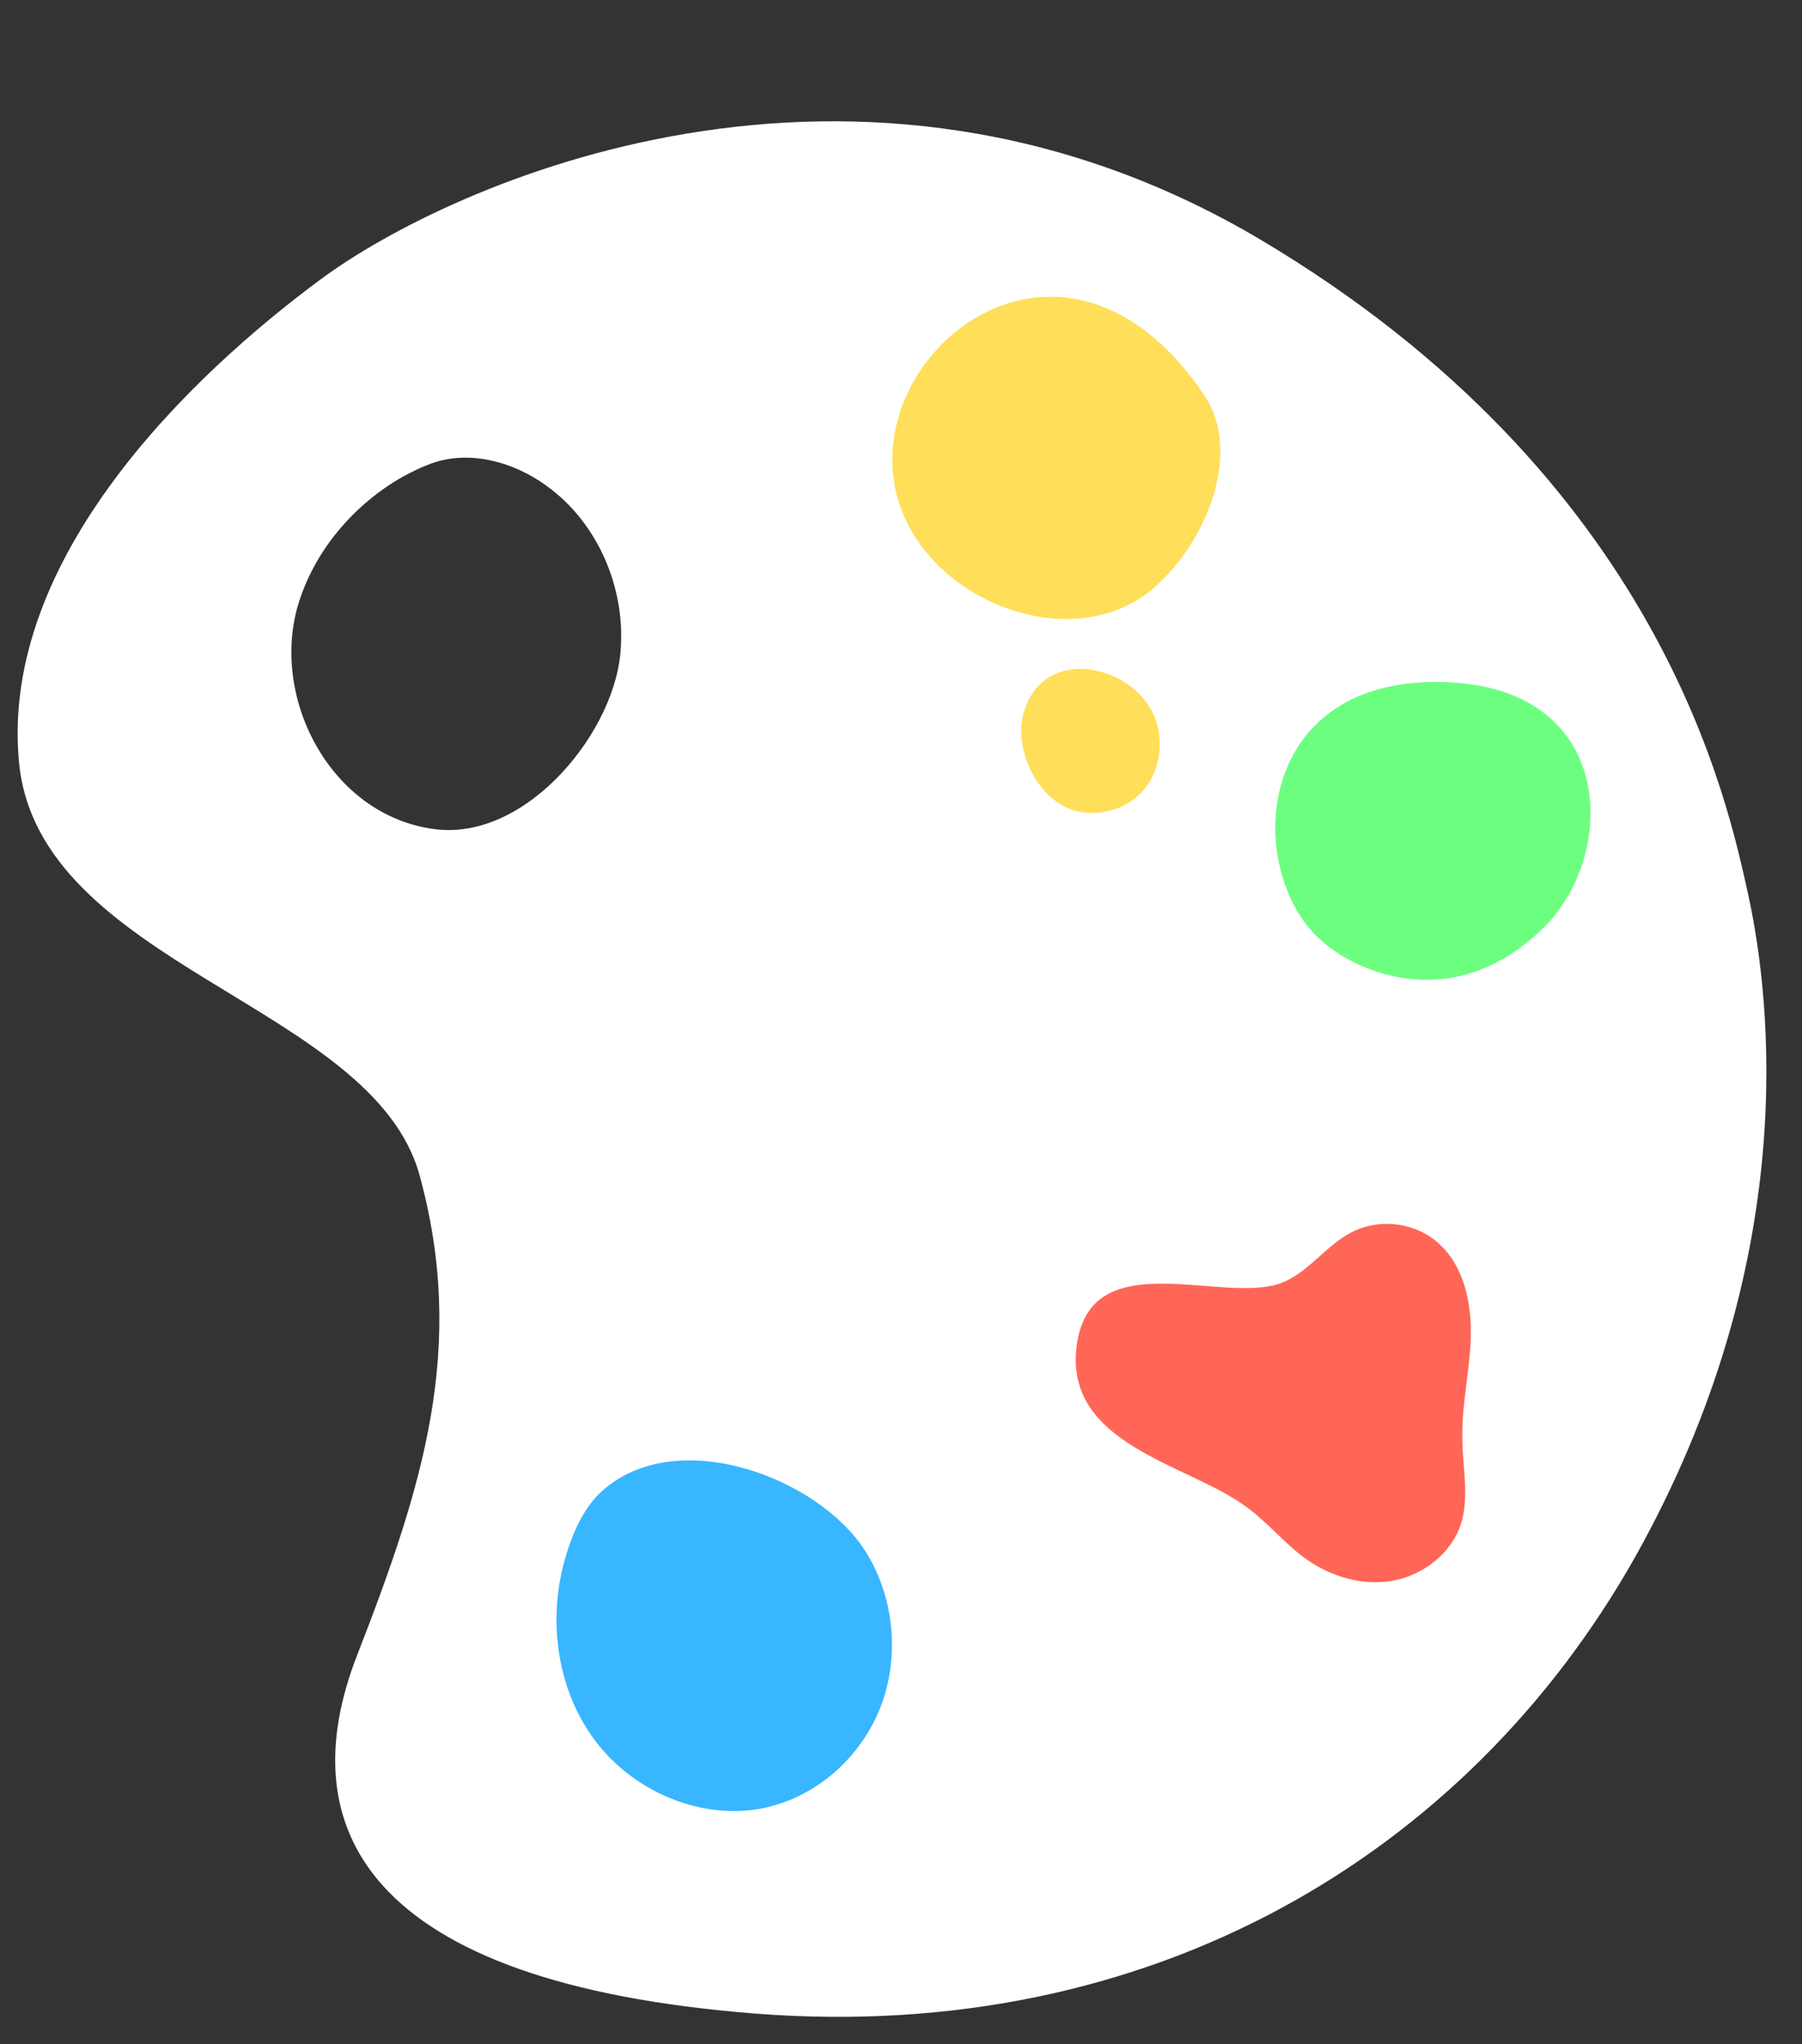 <?xml version="1.0" encoding="UTF-8" standalone="no"?><svg xmlns="http://www.w3.org/2000/svg" xmlns:xlink="http://www.w3.org/1999/xlink" fill="#000000" height="539.1" preserveAspectRatio="xMidYMid meet" version="1" viewBox="-4.7 -32.0 475.4 539.1" width="475.4" zoomAndPan="magnify"><rect x="-4.7" y="-32.0" width="475.4" height="539.1" fill="#333333" stroke="none"/><g id="change1_1"><path d="M250.3,21.4c28.5-12,65.1,2.7,77.5,30.8c6.5,15,6.7,31.9,7,48.3c0.3,19,1,38.1-2.8,56.6 c-3.9,18.5-12.9,36.8-28.5,47.6c-12.5,8.6-30,11.6-42.7,3.6c-9-5.6-14.2-15.4-21.4-23.3c-7.9-8.9-17.9-15.4-25.8-24.3 c-13.8-15.4-20-36.6-19.9-57.2s5.8-40.9,13.3-60.2c3.4-8.7,9.8-19,19.1-18.1" fill="#ffde59"/></g><g id="change2_1"><path d="M170.7,320c-18.7,5.2-32.3,22.2-38.1,40.6c-5.8,18.5-5,38.3-3.4,57.7c0.6,7.3,1.3,14.5,4.2,21.4 c6.7,16.3,24.3,26.2,41.8,28.3s35.1-2.4,52.2-7.3c21.2-6.2,42.6-13.9,59-28.5c16.5-14.7,27-38,20.9-59.2 c-3.9-13.3-13.6-24.2-24.3-33.1c-28.8-24.2-66-38-103.5-38.6" fill="#38b6ff"/></g><g id="change3_1"><path d="M456.5,203.9c-5.3-23.6-22.4-109.7-129-172.9C220.8-32,114.1,16.4,80,41.6S-4.7,115,0.3,168.9 s93.3,63.8,105.7,109.1s1,81.7-16.5,126.6s1.3,86.4,105.3,94.5c103.9,8,187.4-41.7,231.8-120.3C470.7,300.3,462.5,231.4,456.5,203.9 z M110.1,186.7c-27.1-3.4-43.3-33.8-36.3-58.7c4.2-14.5,14.8-27,28-34.4c3-1.6,6.1-3.1,9.3-4c10.2-2.7,21.5,1,29.8,7.6 c12.3,9.6,19.1,25.7,18.2,41.2C158.3,160.3,134.5,189.8,110.1,186.7z M228.1,416.9c-3.7,10.5-11.6,19.6-21.5,24.5 c-2.8,1.5-5.9,2.5-9,3.3c-17.2,3.9-36.2-4.4-46.3-19c-10.1-14.5-11.7-34.1-5.6-50.7c1.9-5.3,4.7-10.7,9.2-14.4 c19.6-16.5,56-3,68.5,16.2C230.9,388.4,232.7,403.7,228.1,416.9z M296,177.4c-5.3,5.3-14.4,6.7-20.8,2.8c-3.1-1.8-5.5-4.6-7.3-7.7 c-3.1-5.6-4.3-12.5-1.9-18.4c6.2-15.6,27.9-10.5,33.7,2.5C302.7,163.5,301.4,172.1,296,177.4z M300,122.8 c-19,16.9-52.3,6.8-64.6-15.4c-21.9-39.7,37.8-94,77.5-35.3C323.2,87.1,313.7,110.7,300,122.8z" fill="#ffffff"/></g><g id="change4_1"><path d="M372.2,147.9c49.2-1.3,50.6,44.2,30.7,64.4c-6.4,6.4-15,12.3-26.1,13.8c-14.7,1.9-29.5-4.9-36.6-13.9 C324.2,191.8,328.8,149.1,372.2,147.9z" fill="#6cff7f"/></g><g id="change5_1"><path d="M279.3,323.3c3.3-27.9,38.4-11.1,54-16.9c7.1-2.7,11.7-9.8,18.4-13.3c7.6-4,17.5-2.7,23.6,3.3 c6.5,6.1,8.3,15.9,8,24.8c-0.3,8.9-2.5,17.8-2.2,26.7c0.1,7.3,1.8,14.8-0.3,21.8c-2.4,7.7-9.6,13.5-17.5,15.1 c-8,1.6-16.3-0.7-23-5.3c-6.2-4.3-10.8-10.4-17.1-14.7C307.9,354,276.3,348.8,279.3,323.3z" fill="#ff6657"/></g></svg>